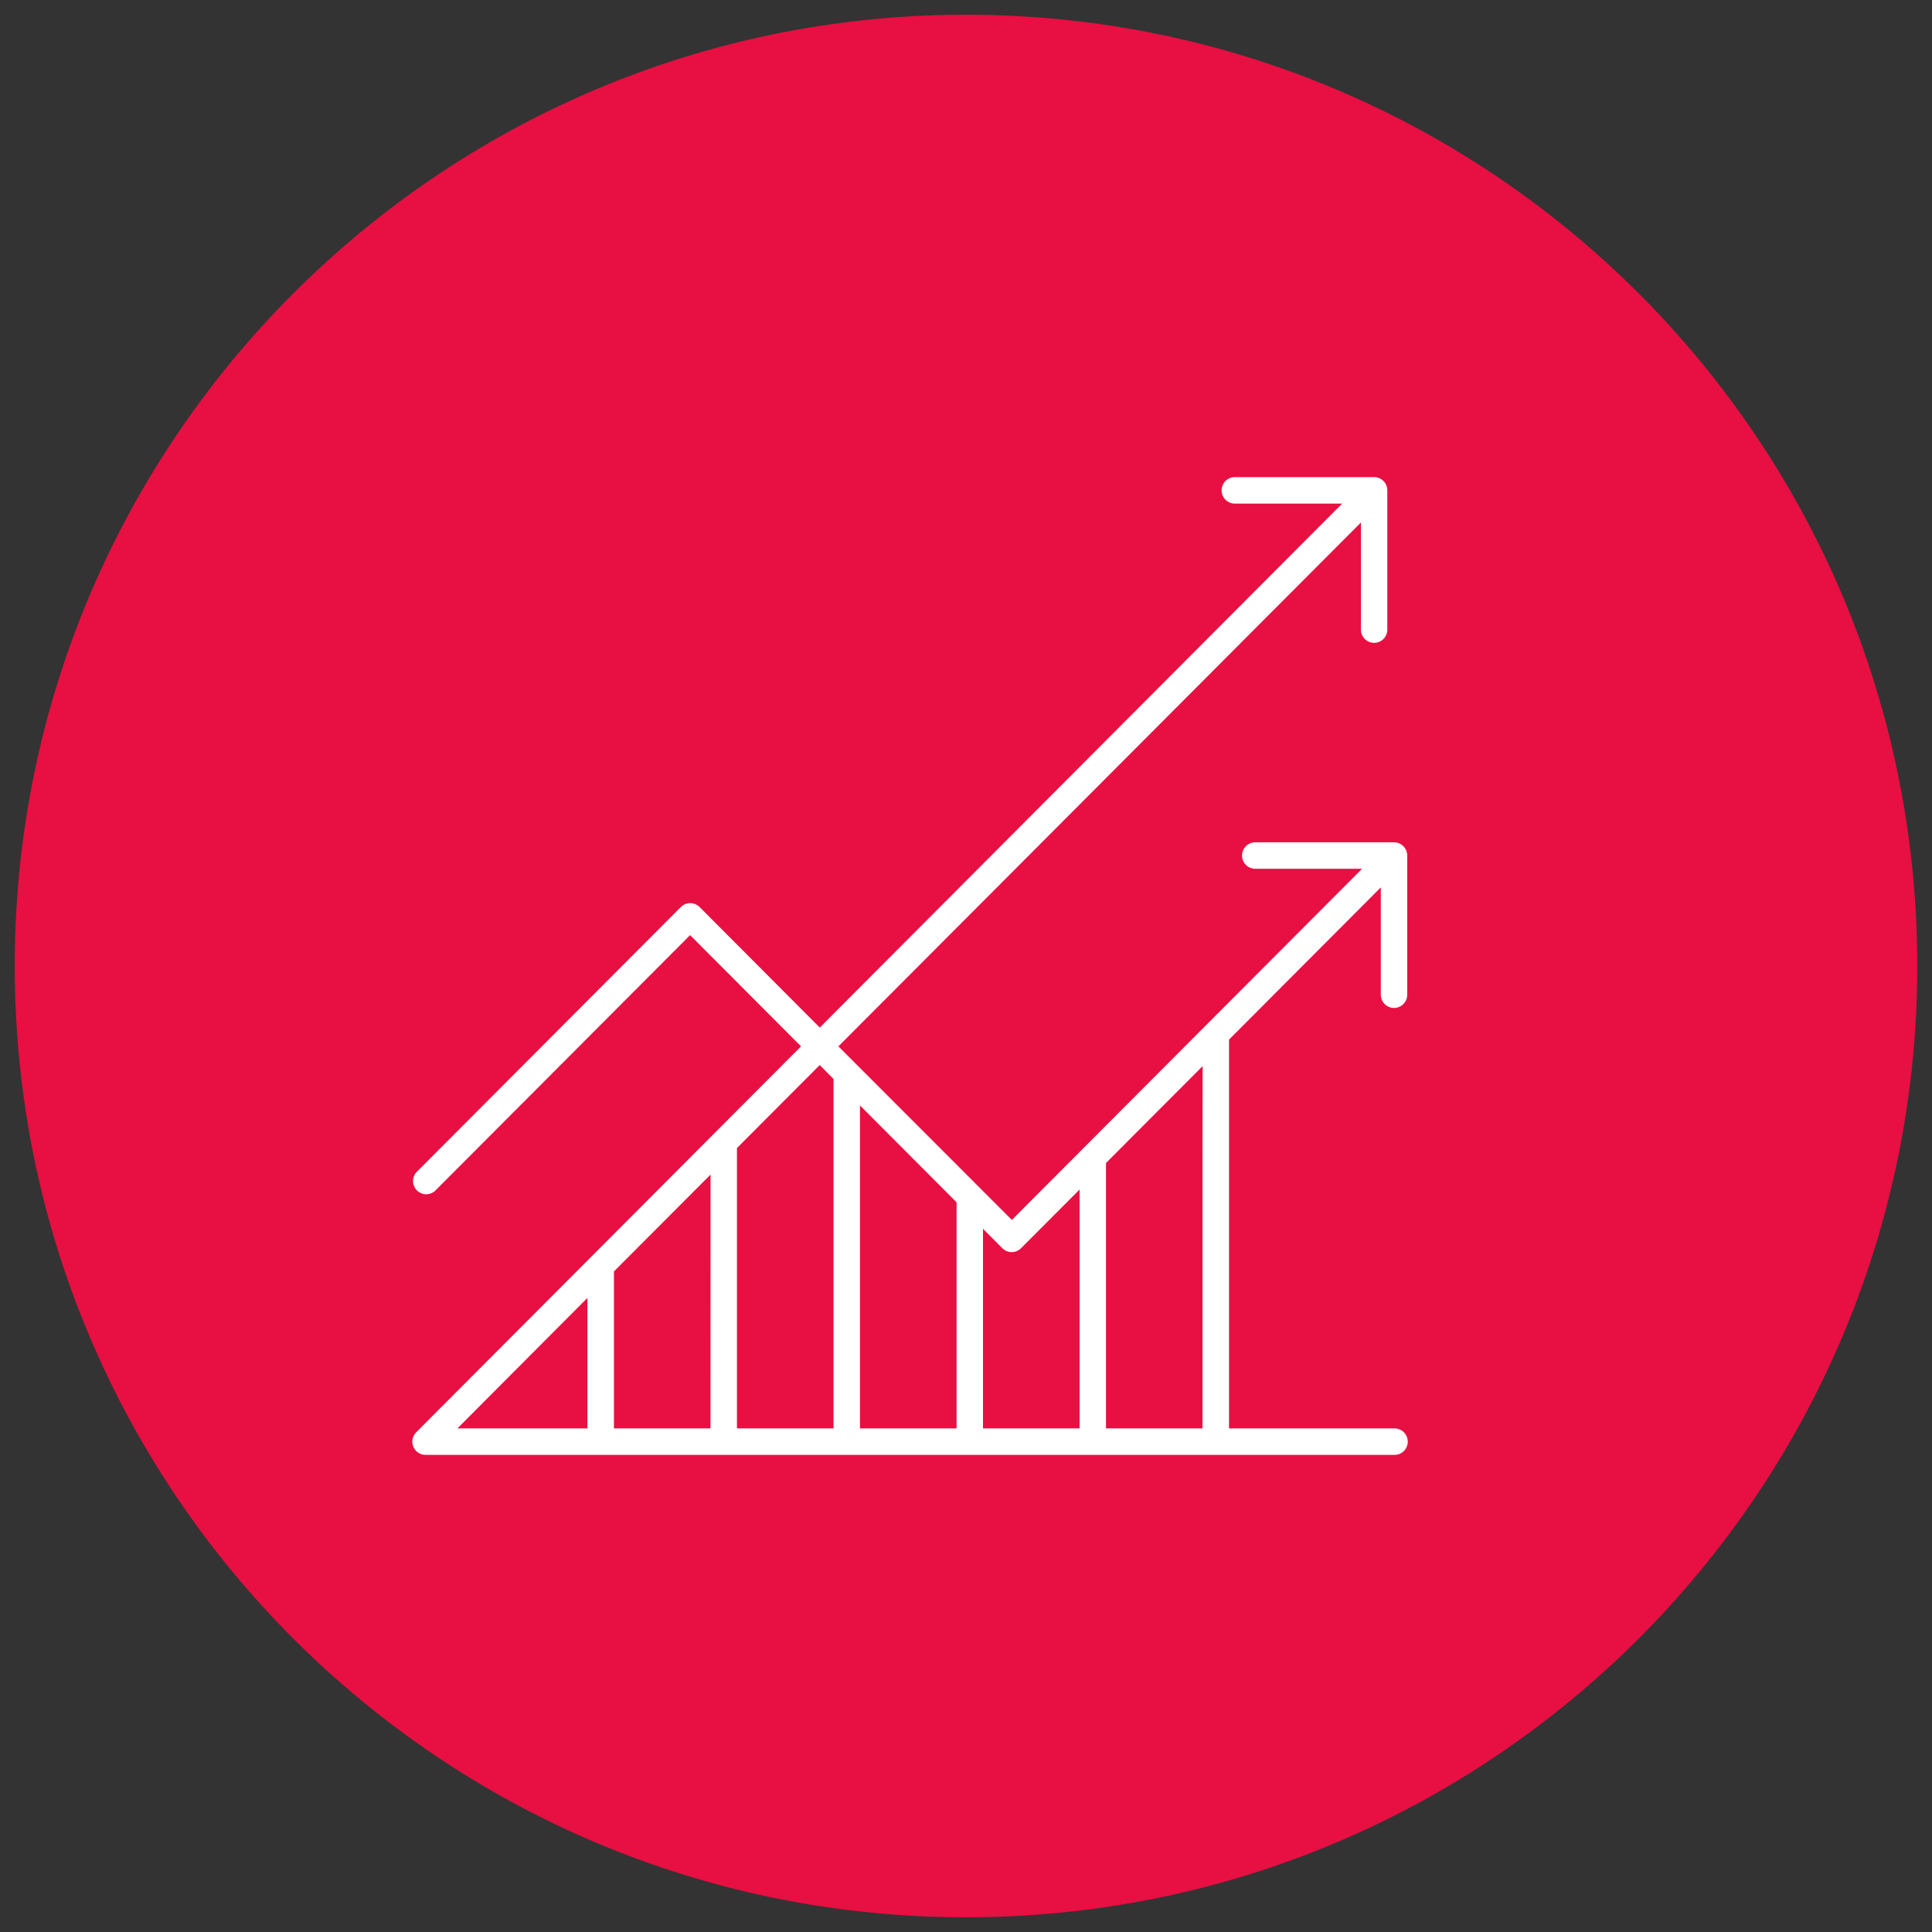 <svg width="328" height="328" viewBox="0 0 328 328" fill="none" xmlns="http://www.w3.org/2000/svg">
<rect x="0" y="0" width="328" height="328" fill="#333333" stroke="none"/>
<path d="M164 325.5C253.194 325.5 325.5 253.194 325.5 164C325.5 74.806 253.194 2.5 164 2.5C74.806 2.5 2.5 74.806 2.5 164C2.5 253.194 74.806 325.5 164 325.5Z" fill="#E80F42"/>
<path d="M236.663 171.121C237.258 171.121 237.829 170.884 238.249 170.462C238.67 170.04 238.906 169.468 238.906 168.872V145.247C238.906 144.651 238.67 144.079 238.249 143.657C237.829 143.235 237.258 142.998 236.663 142.998H213.105C212.51 142.998 211.939 143.235 211.519 143.657C211.098 144.079 210.862 144.651 210.862 145.247C210.862 145.844 211.098 146.416 211.519 146.837C211.939 147.259 212.51 147.496 213.105 147.496H231.236L204.827 173.978L183.957 194.903L171.785 207.109L142.338 177.642L231.043 88.71V106.891C231.043 107.488 231.279 108.06 231.699 108.482C232.12 108.903 232.691 109.14 233.285 109.14C233.88 109.14 234.451 108.903 234.871 108.482C235.292 108.06 235.528 107.488 235.528 106.891V83.259C235.53 82.963 235.473 82.669 235.361 82.395C235.249 82.121 235.084 81.872 234.875 81.662C234.667 81.453 234.419 81.286 234.146 81.173C233.873 81.059 233.581 81.001 233.285 81.002H209.731C209.429 80.989 209.127 81.038 208.844 81.145C208.561 81.252 208.303 81.416 208.084 81.626C207.866 81.836 207.692 82.088 207.574 82.367C207.455 82.646 207.394 82.946 207.394 83.249C207.394 83.552 207.455 83.852 207.574 84.131C207.692 84.41 207.866 84.662 208.084 84.872C208.303 85.082 208.561 85.246 208.844 85.353C209.127 85.46 209.429 85.509 209.731 85.496H227.862L139.177 174.453L118.756 153.974C118.336 153.558 117.77 153.325 117.179 153.325C116.589 153.325 116.022 153.558 115.603 153.974L70.669 199.034C70.298 199.462 70.102 200.016 70.121 200.584C70.14 201.151 70.373 201.69 70.772 202.093C71.171 202.496 71.707 202.732 72.273 202.755C72.839 202.778 73.392 202.585 73.822 202.215L117.163 158.757L135.996 177.642L70.661 243.16C70.347 243.473 70.132 243.873 70.044 244.309C69.957 244.745 70 245.197 70.169 245.608C70.338 246.019 70.624 246.371 70.993 246.618C71.361 246.866 71.794 246.998 72.238 246.998H236.663C236.965 247.011 237.267 246.962 237.55 246.855C237.833 246.748 238.091 246.584 238.31 246.374C238.528 246.164 238.702 245.912 238.82 245.633C238.939 245.354 239 245.054 239 244.751C239 244.448 238.939 244.148 238.82 243.869C238.702 243.59 238.528 243.338 238.31 243.128C238.091 242.918 237.833 242.754 237.55 242.647C237.267 242.54 236.965 242.491 236.663 242.504H208.655V176.496L234.421 150.654V168.836C234.416 169.134 234.47 169.431 234.581 169.708C234.692 169.985 234.856 170.237 235.065 170.449C235.273 170.662 235.522 170.831 235.797 170.946C236.071 171.061 236.366 171.121 236.663 171.121ZM171.762 212.579C172.354 212.576 172.92 212.339 173.338 211.919L183.283 201.951V242.504H166.886V208.619L170.177 211.919C170.385 212.128 170.632 212.294 170.904 212.407C171.176 212.521 171.467 212.579 171.762 212.579ZM162.401 242.504H146V187.674L162.401 204.121V242.504ZM141.51 183.176V242.504H125.114V194.911L139.165 180.82L141.51 183.176ZM120.62 242.504H104.231V215.856L120.632 199.409L120.62 242.504ZM99.73 220.35V242.504H77.657L99.73 220.35ZM204.149 196.524V242.504H187.768V197.445L204.169 181.002L204.149 196.524Z" fill="white"/>
</svg>
